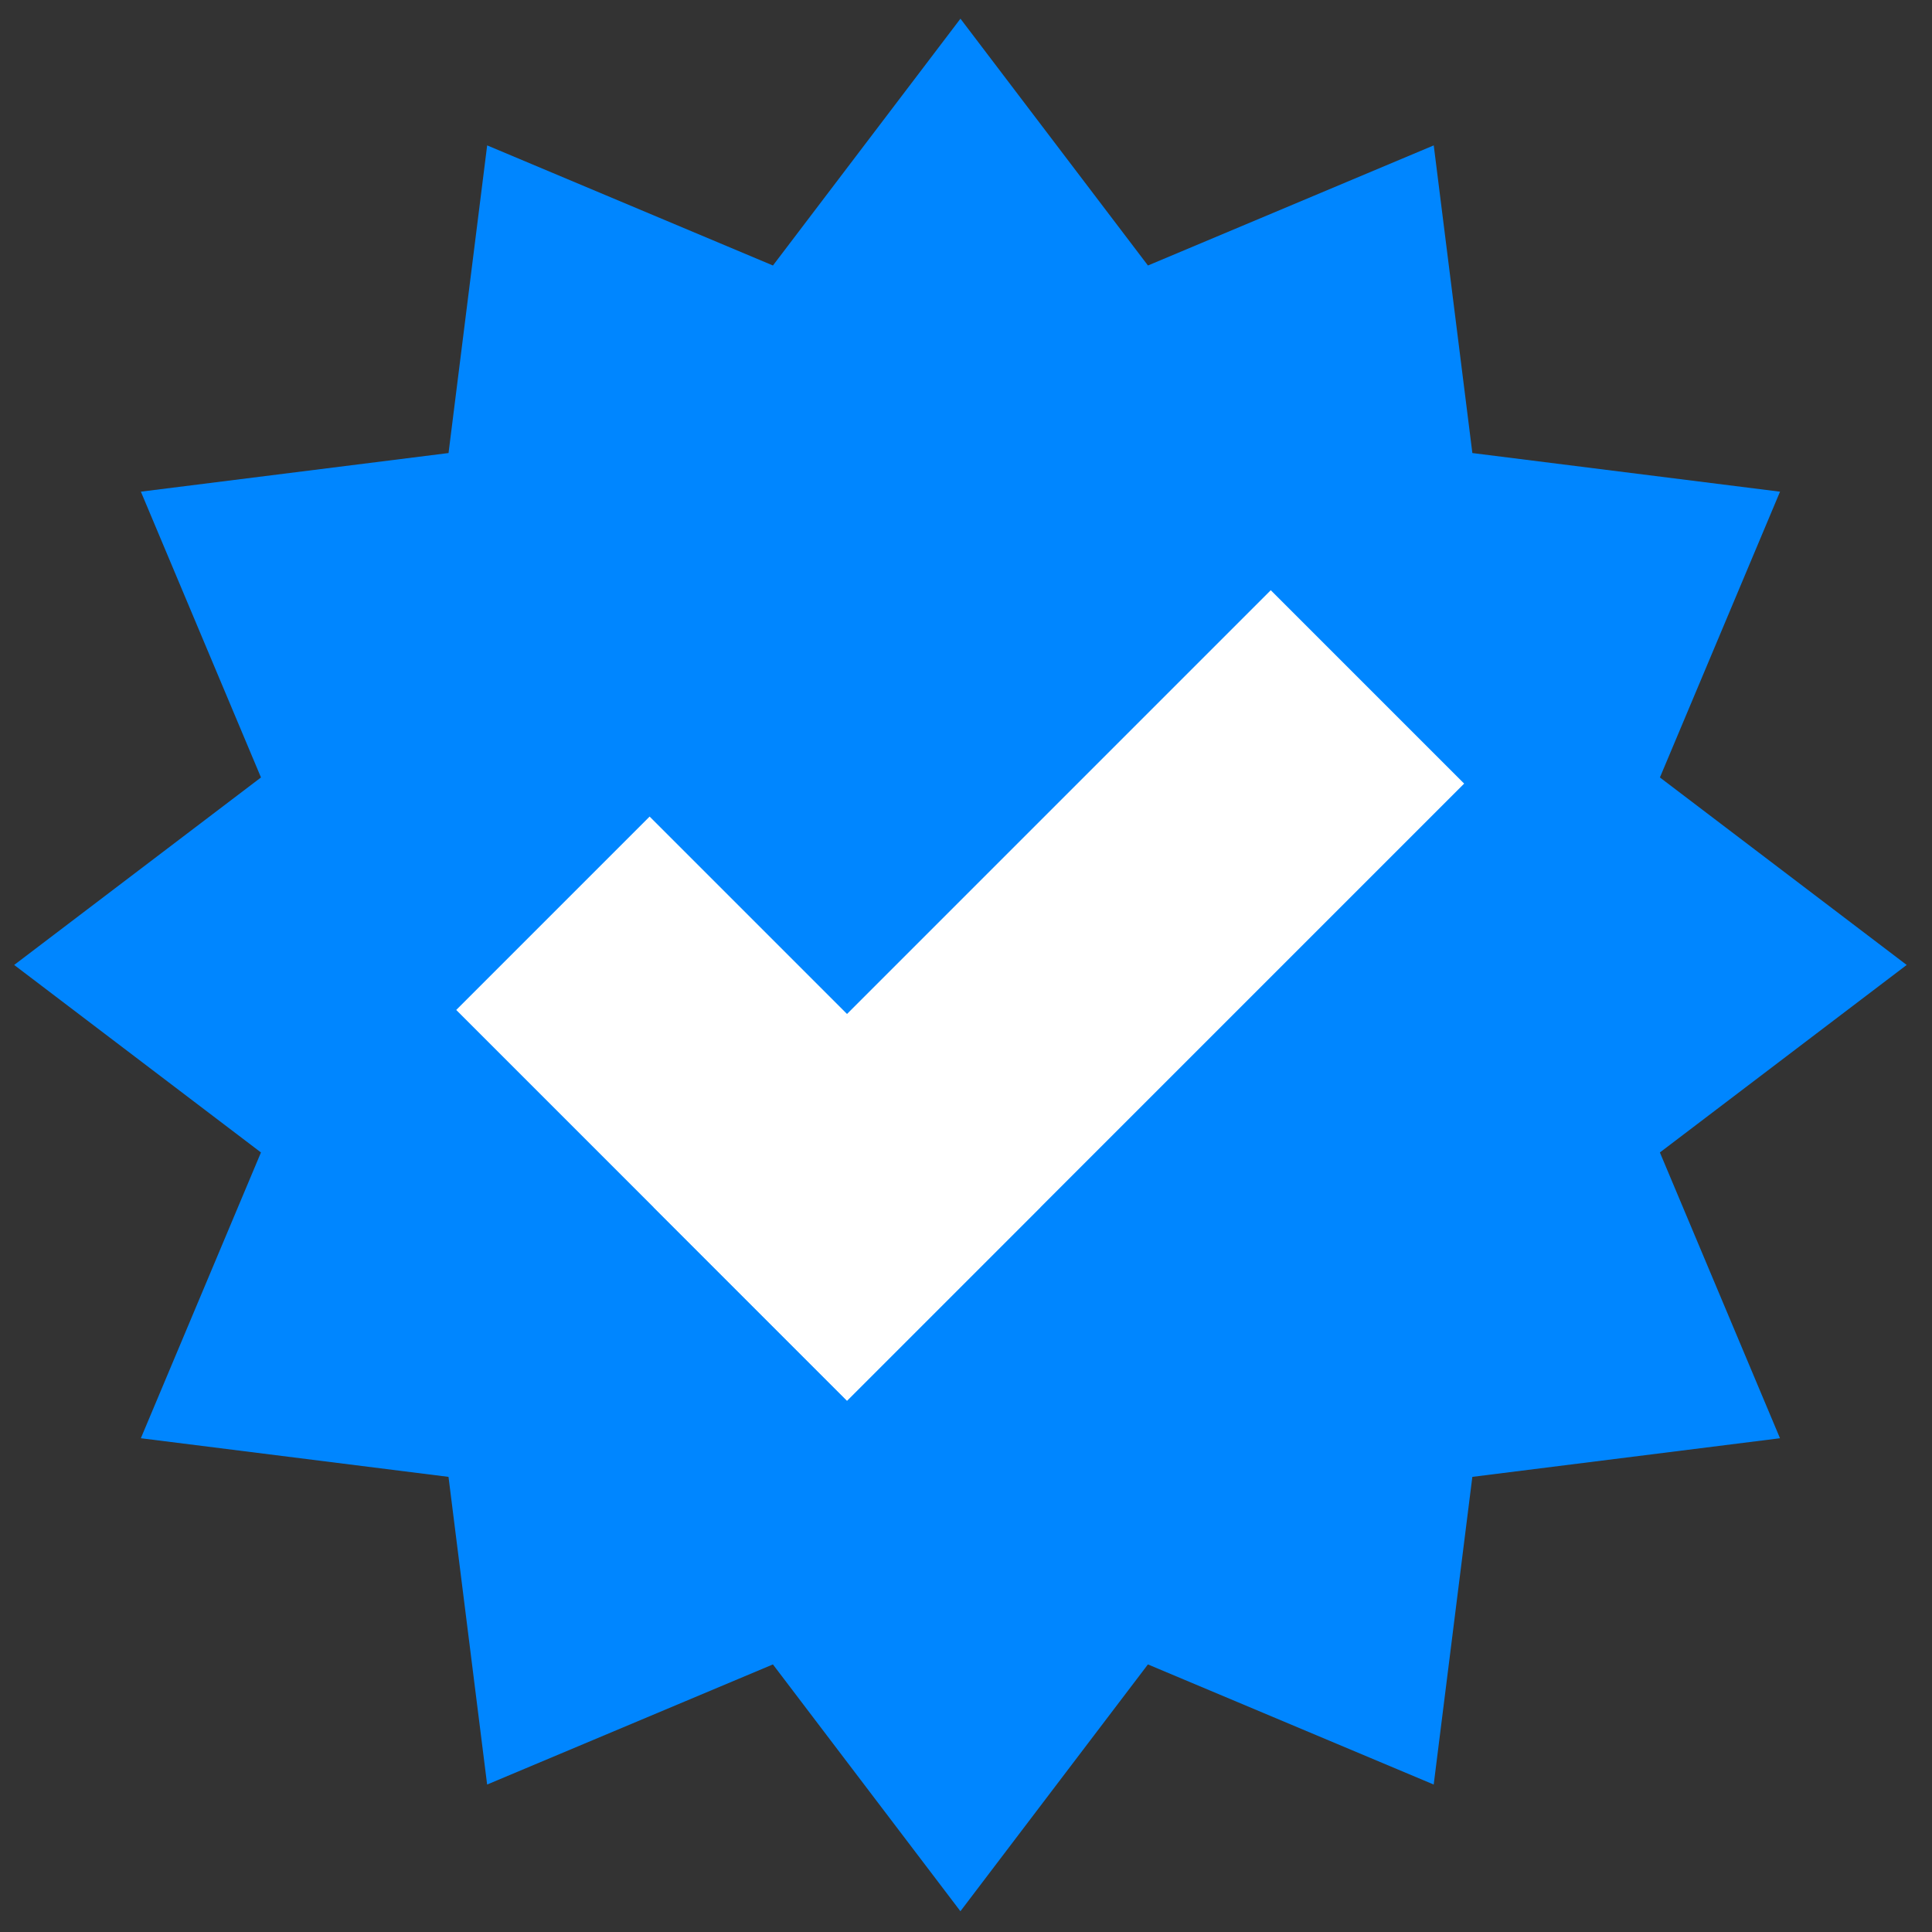 <?xml version="1.0" encoding="UTF-8" standalone="no"?>
<!DOCTYPE svg PUBLIC "-//W3C//DTD SVG 1.1//EN" "http://www.w3.org/Graphics/SVG/1.1/DTD/svg11.dtd">
<svg width="100%" height="100%" viewBox="0 0 409 409" version="1.1" xmlns="http://www.w3.org/2000/svg" xmlns:xlink="http://www.w3.org/1999/xlink" xml:space="preserve" xmlns:serif="http://www.serif.com/" style="fill-rule:evenodd;clip-rule:evenodd;stroke-linejoin:round;stroke-miterlimit:2;">
    <rect x="0" y="0" width="409" height="409" fill="#333333" stroke="none"/>
    <g transform="matrix(1,0,0,1,-287.13,-492.195)">
        <g id="Group_165">
            <g id="Group_149">
            </g>
            <g id="Group_150">
            </g>
            <g id="Group_151">
            </g>
            <g id="Group_152">
            </g>
            <g id="Path_242" transform="matrix(1,0,0,1,3,2.931)">
                <path d="M687.773,693.543L635.524,733.237L660.951,793.737L595.82,801.914L587.642,867.045L527.142,841.618L487.449,893.867L447.755,841.618L387.255,867.045L379.078,801.914L313.948,793.736L339.375,733.236L287.13,693.543L339.379,653.849L313.953,593.349L379.084,585.172L387.262,520.042L447.762,545.469L487.455,493.22L527.149,545.469L587.649,520.042L595.826,585.173L660.957,593.351L635.53,653.851L687.773,693.543Z" style="fill:rgb(0,134,255);fill-rule:nonzero;"/>
            </g>
            <g id="Rectangle_28" transform="matrix(0.707,0.707,-0.707,0.707,424.653,665.063)">
                <rect x="0" y="0" width="116.997" height="57.906" style="fill:white;"/>
            </g>
            <g id="Rectangle_29" transform="matrix(-0.707,0.707,-0.707,-0.707,597.089,658.083)">
                <rect x="0" y="0" width="184.773" height="57.906" style="fill:white;"/>
            </g>
        </g>
    </g>
</svg>

